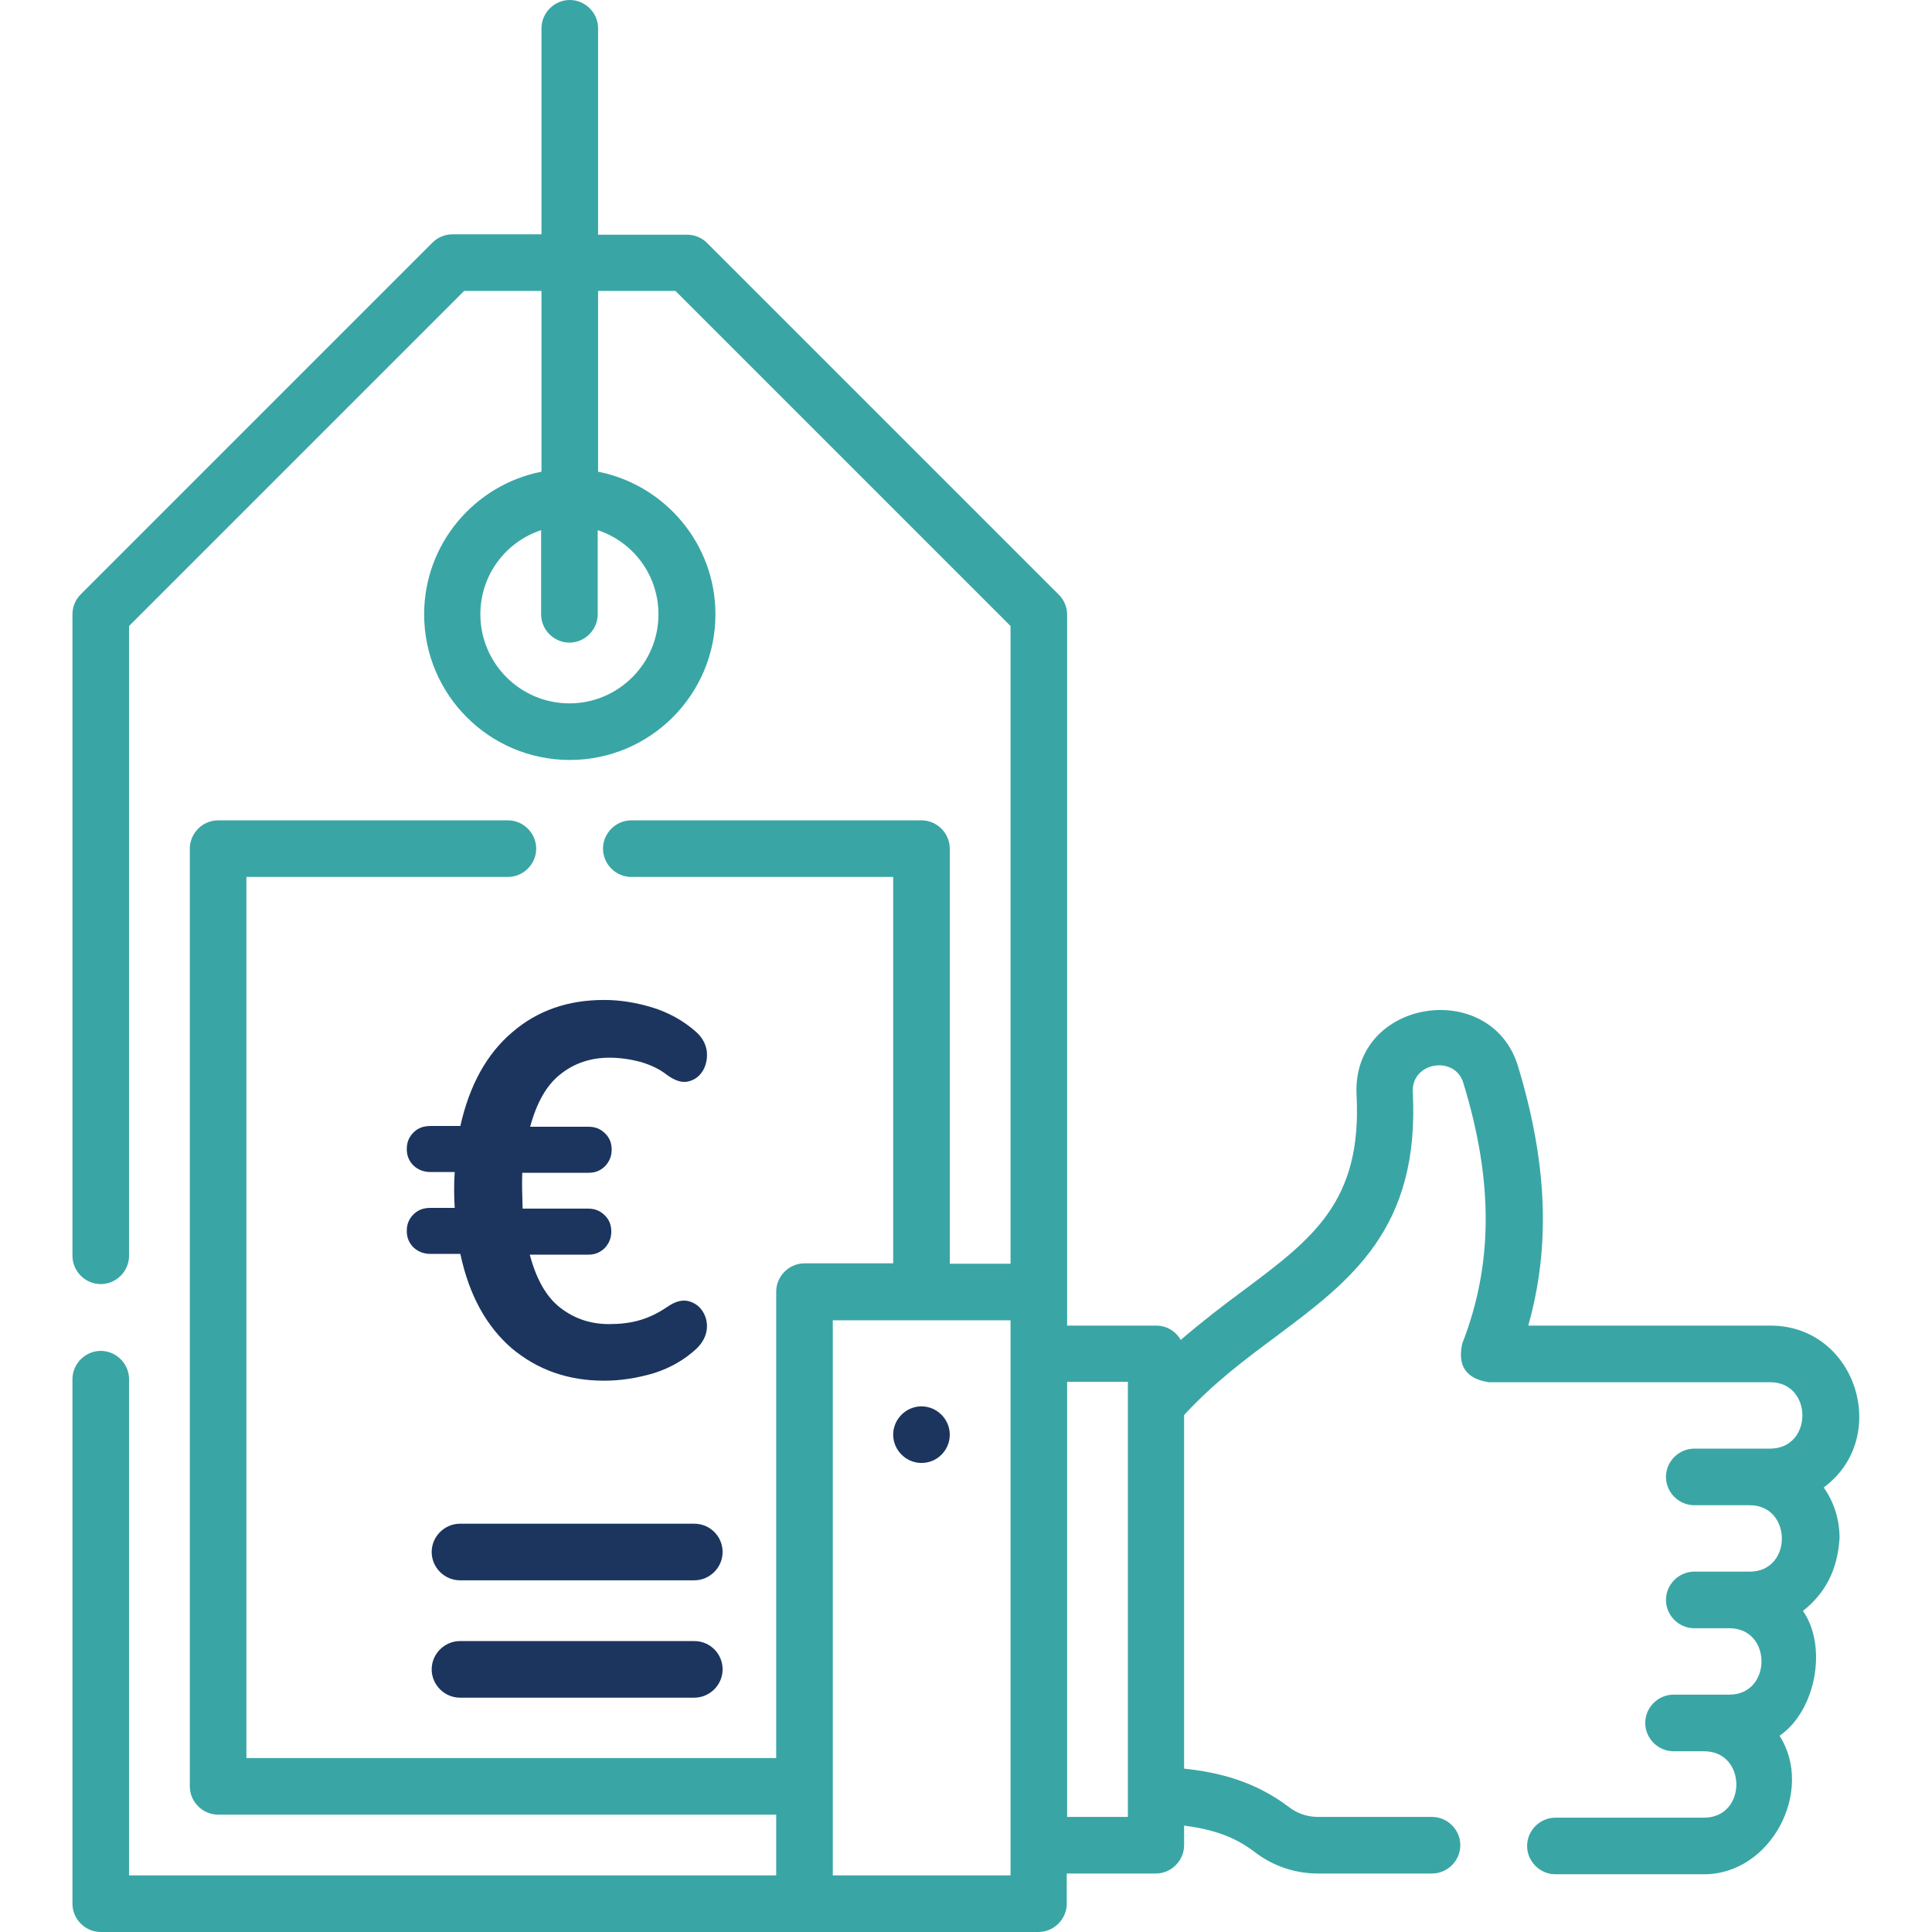 <?xml version="1.0" encoding="utf-8"?><!--Generator: Adobe Illustrator 26.2.1, SVG Export Plug-In . SVG Version: 6.00 Build 0)--><svg version="1.1" id="Capa_1" xmlns="http://www.w3.org/2000/svg" xmlns:xlink="http://www.w3.org/1999/xlink" x="0px" y="0px" viewBox="0 0 512 512" enable-background="new 0 0 512 512" xml:space="preserve"><g><g><path fill="#1C355E" d="M184,434.9h-62.1c-4.1,0-7.5,3.4-7.5,7.5s3.4,7.5,7.5,7.5H184c4.1,0,7.5-3.4,7.5-7.5
			S188.2,434.9,184,434.9z"/><path fill="#1C355E" d="M184,403.8h-62.1c-4.1,0-7.5,3.4-7.5,7.5s3.4,7.5,7.5,7.5H184c4.1,0,7.5-3.4,7.5-7.5
			S188.2,403.8,184,403.8z"/><path fill="#39A6A5" d="M487.5,407.6c0-5-1.5-9.6-4.2-13.4c17.9-13.2,8.7-42.9-14.1-42.9H405c6-21.2,5-43.3-2.7-68.7
			c-7.1-23.5-44.1-18-42.8,7.6c1.5,28.3-11.7,38.1-30,51.8c-5.3,3.9-10.9,8.2-16.6,13.1c-1.3-2.3-3.7-3.8-6.5-3.8h-23.6l0-188.4
			c0-2-0.8-3.9-2.2-5.3l-93.2-93.2c-1.4-1.4-3.3-2.2-5.3-2.2h-23.6V7.5c0-4.1-3.4-7.5-7.5-7.5s-7.5,3.4-7.5,7.5v54.6h-23.6
			c-2,0-3.9,0.8-5.3,2.2l-93.2,93.2c-1.4,1.4-2.2,3.3-2.2,5.3v170c0,4.1,3.4,7.5,7.5,7.5s7.5-3.4,7.5-7.5V165.9L123,77.1h20.5V125
			c-17.7,3.5-31.1,19.1-31.1,37.8c0,21.3,17.3,38.6,38.6,38.6c21.3,0,38.6-17.3,38.6-38.6c0-18.7-13.4-34.3-31.1-37.8V77.1h20.5
			l88.8,88.8v169h-16.1V224.9c0-4.1-3.4-7.5-7.5-7.5h-76.9c-4.1,0-7.5,3.4-7.5,7.5s3.4,7.5,7.5,7.5h69.4v102.4h-23.5
			c-4.1,0-7.5,3.4-7.5,7.5v123.6H65.3V232.4h69.3c4.1,0,7.5-3.4,7.5-7.5s-3.4-7.5-7.5-7.5H57.8c-4.1,0-7.5,3.4-7.5,7.5v248.5
			c0,4.1,3.4,7.5,7.5,7.5h147.9V497H34.2V365.5c0-4.1-3.4-7.5-7.5-7.5s-7.5,3.4-7.5,7.5v139c0,4.1,3.4,7.5,7.5,7.5h248.5h0
			c4.1,0,7.5-3.4,7.5-7.5v-8h23.6c4.1,0,7.5-3.4,7.5-7.5v-5.2c7.5,1,13.2,2.8,18.7,7c4.8,3.7,10.7,5.7,16.7,5.7h30.3
			c4.1,0,7.5-3.4,7.5-7.5s-3.4-7.5-7.5-7.5h-30.3c-2.7,0-5.4-0.9-7.6-2.6c-9.1-6.9-18.6-9.2-27.8-10.2v-93.7
			c7.9-8.6,16.4-14.9,24.6-21c19.5-14.6,37.9-28.3,36-64.6c-0.4-8,11.2-9.8,13.4-2.4c8,26.1,7.9,48.1-0.3,69.1
			c-1.3,5.9,1.1,9.3,7,10.2h74.6c11.4,0,11.4,17.6,0,17.6H449c-4.1,0-7.5,3.4-7.5,7.5s3.4,7.5,7.5,7.5h14.7c11.3,0,11.4,17.6,0,17.6
			H449c-4.1,0-7.5,3.4-7.5,7.5s3.4,7.5,7.5,7.5h9.3c11.4,0,11.3,17.6,0,17.6h-14.8c-4.1,0-7.5,3.4-7.5,7.5s3.4,7.5,7.5,7.5h8.1
			c11.4,0,11.4,17.6,0,17.6h-39.4c-4.1,0-7.5,3.4-7.5,7.5s3.4,7.5,7.5,7.5h39.4c17.8,0,29.3-22.2,20-36.7
			c9.6-6.6,12.8-23.6,6.2-33.1C483.8,422.2,487,415.9,487.5,407.6L487.5,407.6z M174.5,162.8c0,13-10.6,23.6-23.6,23.6
			s-23.6-10.6-23.6-23.6c0-10.4,6.7-19.2,16.1-22.3v22.3c0,4.1,3.4,7.5,7.5,7.5s7.5-3.4,7.5-7.5v-22.3
			C167.8,143.6,174.5,152.4,174.5,162.8z M220.7,497V349.9h47.1V497L220.7,497z M298.9,481.5h-16.1V366.2h16.1V481.5z"/><g><path fill="#1C355E" d="M160.1,365.9c-9.6,0-17.7-2.9-24.5-8.6c-6.7-5.8-11.3-14.1-13.6-25h-7.9c-1.8,0-3.3-0.6-4.5-1.7
				c-1.2-1.2-1.8-2.6-1.8-4.4c0-1.8,0.6-3.2,1.8-4.4c1.2-1.2,2.7-1.7,4.5-1.7h6.4c-0.2-3.3-0.2-6.5,0-9.5h-6.4
				c-1.8,0-3.3-0.6-4.5-1.7c-1.2-1.2-1.8-2.6-1.8-4.4c0-1.8,0.6-3.2,1.8-4.4c1.2-1.2,2.7-1.7,4.5-1.7h7.9c2.4-10.8,7-19.1,13.7-24.8
				c6.7-5.8,14.8-8.6,24.4-8.6c4.3,0,8.5,0.7,12.8,2c4.2,1.3,8.1,3.4,11.5,6.4c1.7,1.5,2.6,3.2,2.9,5.1c0.2,1.9-0.1,3.6-1,5.2
				c-0.9,1.5-2.2,2.5-3.9,2.9c-1.7,0.4-3.5-0.2-5.6-1.7c-2-1.6-4.4-2.7-7.1-3.5c-2.7-0.7-5.4-1.1-8.2-1.1c-5,0-9.4,1.5-13,4.4
				c-3.7,2.9-6.3,7.6-8,13.9h15.5c1.8,0,3.2,0.6,4.4,1.8c1.2,1.2,1.7,2.6,1.7,4.3c0,1.7-0.6,3.1-1.7,4.3c-1.2,1.2-2.6,1.8-4.4,1.8
				h-17.6c-0.1,3.2,0,6.3,0.1,9.5h17.4c1.8,0,3.2,0.6,4.4,1.8c1.2,1.2,1.7,2.6,1.7,4.3c0,1.7-0.6,3.1-1.7,4.3
				c-1.2,1.2-2.6,1.8-4.4,1.8h-15.5c1.7,6.4,4.3,11.1,8,14c3.7,2.9,8,4.4,13,4.4c2.9,0,5.6-0.3,8-1c2.5-0.7,5-1.9,7.5-3.6
				c2-1.4,3.9-1.9,5.5-1.5c1.6,0.4,2.9,1.3,3.8,2.7c0.9,1.4,1.3,3,1.1,4.8c-0.2,1.8-1.1,3.5-2.6,5c-3.2,3-7,5.2-11.4,6.6
				C168.9,365.2,164.5,365.9,160.1,365.9z"/></g></g><path fill="#1C355E" d="M244.2,387.7c-4.1,0-7.5-3.4-7.5-7.5s3.4-7.5,7.5-7.5s7.5,3.4,7.5,7.5S248.4,387.7,244.2,387.7z"/></g></svg>